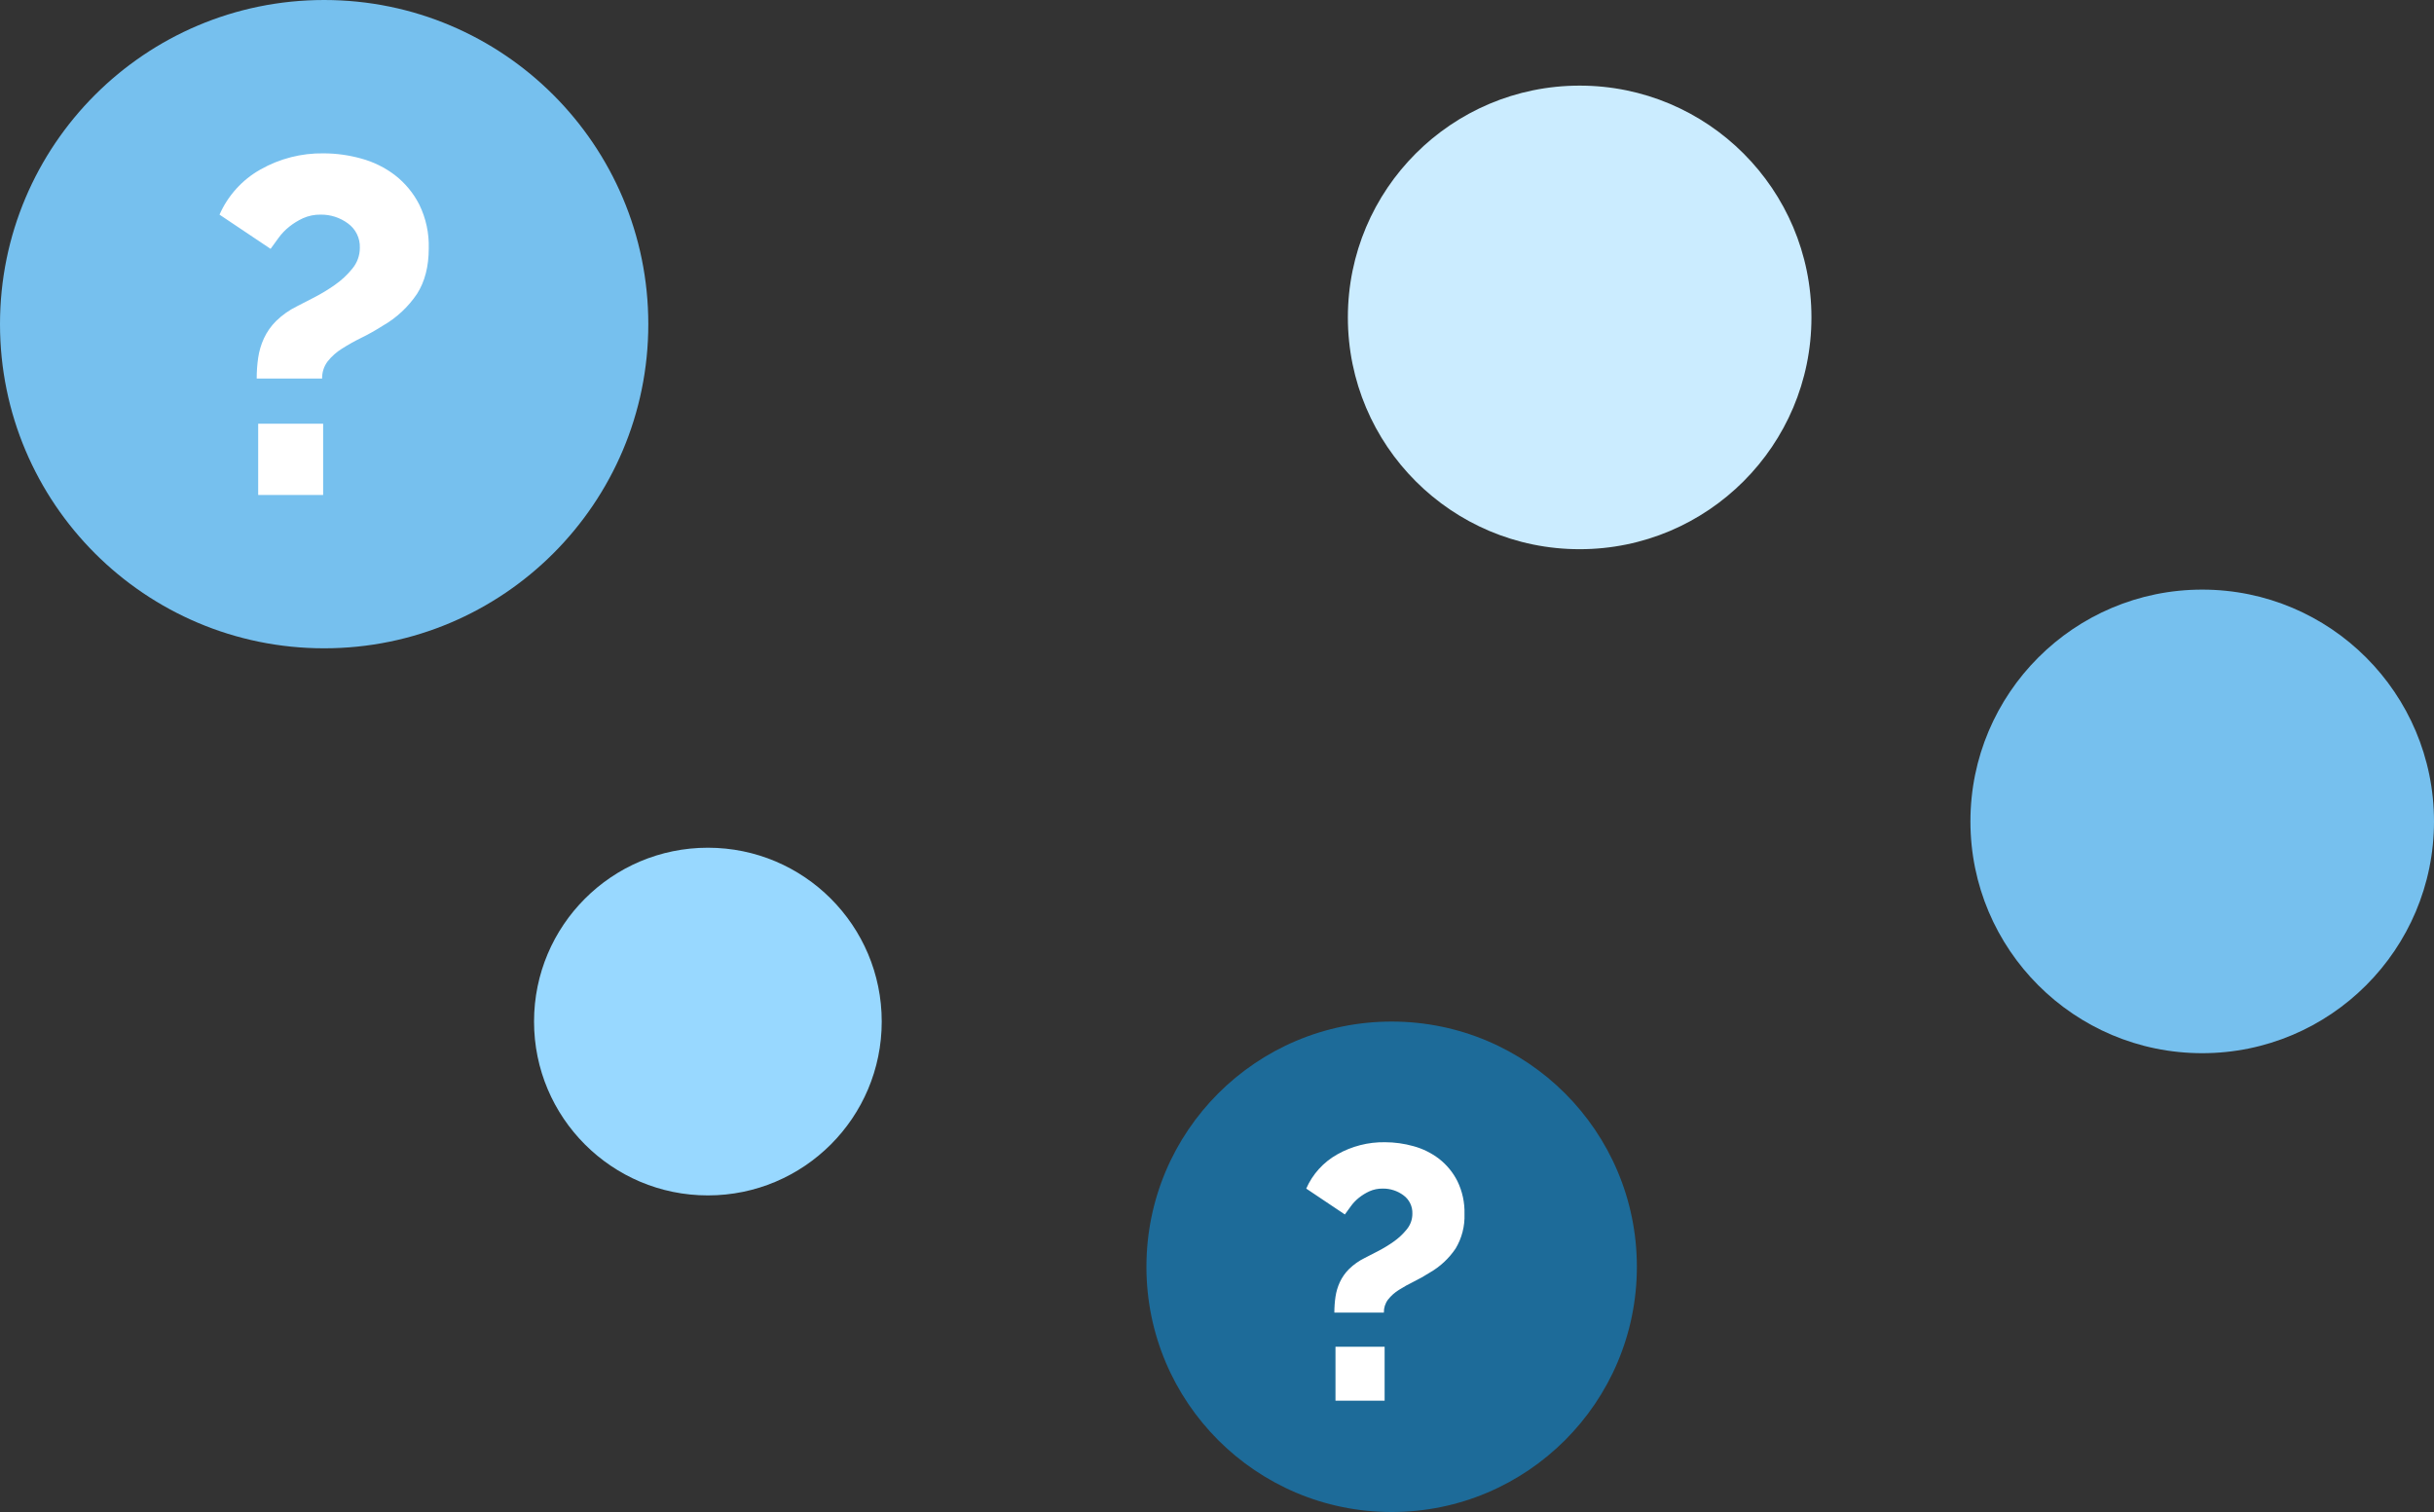 <?xml version="1.0" encoding="UTF-8" standalone="no"?><!-- Generator: Gravit.io --><svg xmlns="http://www.w3.org/2000/svg" xmlns:xlink="http://www.w3.org/1999/xlink" style="isolation:isolate" viewBox="0 0 515.742 320.38" width="515.742pt" height="320.38pt"><rect x="0" y="0" width="515.742" height="320.38" fill="#333333" stroke="none"/><defs><clipPath id="_clipPath_gBDrentWpzNB274PRiymanBSZtikhpWh"><rect width="515.742" height="320.38"/></clipPath></defs><g clip-path="url(#_clipPath_gBDrentWpzNB274PRiymanBSZtikhpWh)"><clipPath id="_clipPath_Ey2XKrFm6LjJhuk4YIumZtg5g5Sy9SGT"><rect x="0" y="0" width="515.742" height="320.38" transform="matrix(1,0,0,1,0,0)" fill="rgb(255,255,255)"/></clipPath><g clip-path="url(#_clipPath_Ey2XKrFm6LjJhuk4YIumZtg5g5Sy9SGT)"><g><g><g><circle vector-effect="non-scaling-stroke" cx="294.877" cy="268.42" r="51.96" fill="rgb(29,107,153)"/><path d=" M 282.738 278.127 C 282.735 277.006 282.815 275.886 282.977 274.776 C 283.135 273.71 283.443 272.672 283.891 271.692 C 284.371 270.658 285.031 269.716 285.839 268.911 C 286.819 267.952 287.945 267.155 289.176 266.55 Q 290.206 266.019 291.918 265.141 C 293.075 264.546 294.19 263.872 295.255 263.124 C 296.315 262.386 297.266 261.501 298.077 260.495 C 298.85 259.565 299.272 258.392 299.269 257.182 C 299.333 255.637 298.616 254.163 297.362 253.259 C 296.098 252.323 294.562 251.829 292.99 251.851 C 292.019 251.833 291.057 252.028 290.17 252.423 C 289.375 252.787 288.627 253.247 287.944 253.792 C 287.297 254.31 286.722 254.912 286.236 255.583 Q 285.52 256.574 284.963 257.335 L 276.778 251.851 C 278.12 248.791 280.422 246.251 283.335 244.615 C 286.421 242.865 289.919 241.971 293.467 242.025 C 295.509 242.029 297.541 242.311 299.508 242.863 C 301.463 243.396 303.296 244.301 304.908 245.529 C 306.538 246.797 307.868 248.409 308.802 250.251 C 309.865 252.431 310.383 254.835 310.313 257.259 C 310.402 259.812 309.754 262.338 308.445 264.532 C 307.026 266.65 305.135 268.41 302.921 269.673 C 301.832 270.37 300.705 271.004 299.544 271.573 C 298.465 272.098 297.417 272.683 296.404 273.325 C 295.523 273.871 294.745 274.567 294.104 275.381 C 293.512 276.17 293.204 277.137 293.23 278.123 L 282.738 278.127 L 282.738 278.127 Z  M 282.977 296.787 L 282.977 285.362 L 293.389 285.362 L 293.389 296.787 L 282.977 296.787 L 282.977 296.787 Z " fill="rgb(255,255,255)"/></g><circle vector-effect="non-scaling-stroke" cx="466.628" cy="174.047" r="49.114" fill="rgb(118,192,238)"/><circle vector-effect="non-scaling-stroke" cx="334.715" cy="67.256" r="49.114" fill="rgb(203,236,255)"/><circle vector-effect="non-scaling-stroke" cx="149.994" cy="216.46" r="36.835" fill="rgb(152,216,255)"/></g><g><circle vector-effect="non-scaling-stroke" cx="68.685" cy="68.685" r="68.685" fill="rgb(118,192,238)"/><path d=" M 54.393 80.213 C 54.389 78.73 54.494 77.25 54.708 75.783 C 54.918 74.374 55.325 73.001 55.917 71.706 C 56.552 70.339 57.423 69.095 58.49 68.031 C 59.787 66.764 61.276 65.711 62.903 64.91 Q 64.267 64.207 66.527 63.048 C 68.057 62.261 69.532 61.369 70.939 60.379 C 72.341 59.404 73.596 58.235 74.668 56.906 C 75.691 55.676 76.249 54.126 76.245 52.527 C 76.329 50.484 75.381 48.537 73.723 47.342 C 72.054 46.104 70.023 45.449 67.945 45.479 C 66.662 45.455 65.389 45.713 64.216 46.234 C 63.165 46.715 62.177 47.324 61.274 48.047 C 60.419 48.73 59.659 49.526 59.016 50.412 Q 58.07 51.722 57.335 52.731 L 46.514 45.482 C 48.289 41.438 51.331 38.081 55.181 35.917 C 59.261 33.604 63.885 32.422 68.575 32.495 C 71.275 32.5 73.961 32.873 76.56 33.602 C 79.146 34.304 81.572 35.501 83.703 37.126 C 85.858 38.802 87.616 40.933 88.851 43.368 C 90.256 46.248 90.941 49.427 90.848 52.63 Q 90.848 58.368 88.378 62.245 C 86.503 65.044 84.003 67.37 81.076 69.038 C 79.636 69.96 78.146 70.801 76.611 71.555 C 75.186 72.25 73.8 73.024 72.462 73.874 C 71.295 74.594 70.263 75.513 69.414 76.59 C 68.631 77.633 68.224 78.91 68.258 80.214 L 54.393 80.213 L 54.393 80.213 Z  M 54.708 104.879 L 54.708 89.775 L 68.47 89.775 L 68.47 104.879 L 54.708 104.879 L 54.708 104.879 Z " fill="rgb(255,255,255)"/></g></g></g></g></svg>